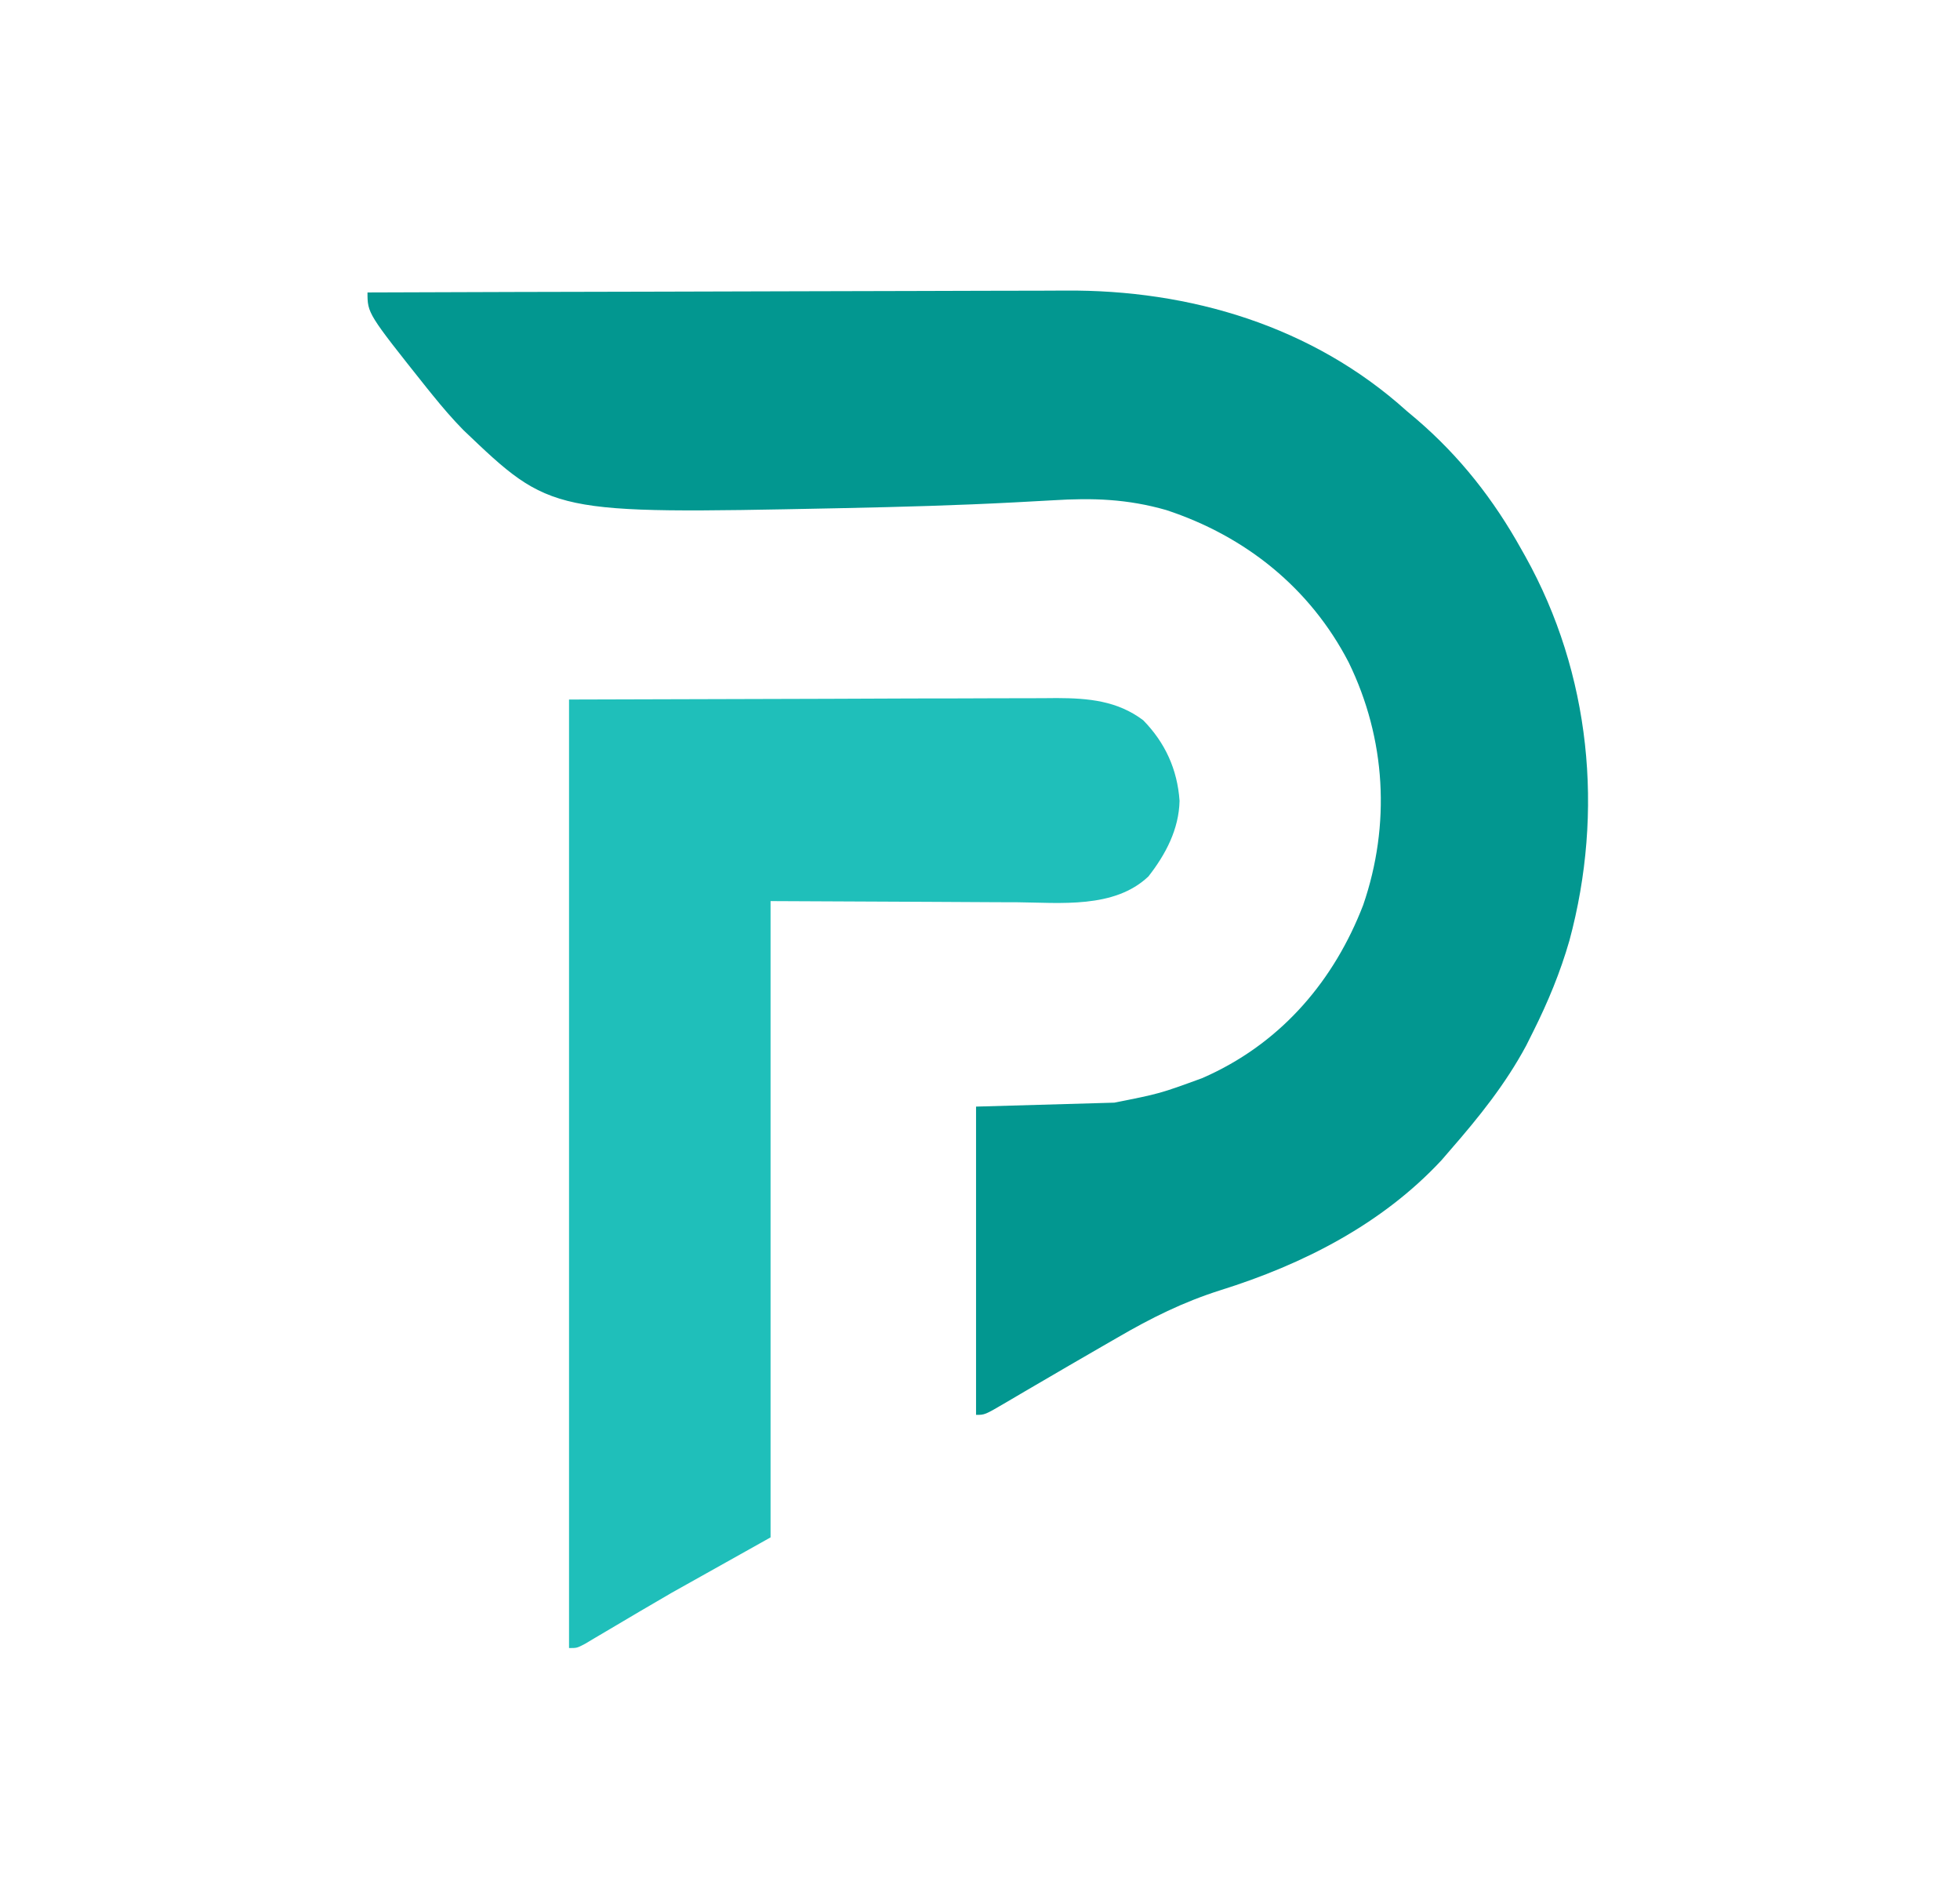 <?xml version="1.0" encoding="UTF-8"?>
<svg version="1.1" xmlns="http://www.w3.org/2000/svg" width="496" height="477">
<path d="M0 0 C24.932 -0.094 49.863 -0.164 74.795 -0.207 C86.374 -0.228 97.952 -0.256 109.53 -0.302 C119.631 -0.342 129.731 -0.367 139.832 -0.376 C145.172 -0.382 150.512 -0.394 155.852 -0.423 C160.895 -0.45 165.939 -0.458 170.983 -0.452 C172.817 -0.454 174.652 -0.461 176.486 -0.477 C208.142 -0.732 239.181 8.509 263 30 C264.238 31.042 264.238 31.042 265.5 32.105 C276.441 41.491 285.002 52.412 292 65 C292.336 65.596 292.673 66.192 293.019 66.807 C309.549 96.466 312.962 131.357 304.163 163.971 C301.856 172.001 298.732 179.535 295 187 C294.416 188.169 293.832 189.338 293.23 190.543 C287.984 200.319 281.268 208.663 274 217 C273.273 217.843 272.546 218.686 271.797 219.555 C256.69 235.792 236.681 245.935 215.848 252.457 C206.353 255.47 198.301 259.487 189.688 264.5 C188.444 265.217 187.2 265.934 185.956 266.65 C180.295 269.912 174.651 273.201 169.012 276.5 C167.695 277.269 167.695 277.269 166.351 278.053 C164.735 278.997 163.121 279.946 161.51 280.9 C156.221 284 156.221 284 154 284 C154 258.26 154 232.52 154 206 C171.325 205.505 171.325 205.505 189 205 C200.498 202.716 200.498 202.716 211.188 198.812 C211.855 198.511 212.522 198.209 213.209 197.898 C231.689 189.223 244.68 173.911 251.969 155 C258.962 134.656 257.733 112.966 248.312 93.625 C238.579 74.795 222.188 61.659 202.141 55.059 C192.295 52.244 183.563 51.954 173.401 52.588 C170.813 52.732 168.225 52.872 165.637 53.011 C164.959 53.047 164.28 53.083 163.582 53.121 C149.273 53.872 134.949 54.267 120.625 54.562 C119.453 54.587 119.453 54.587 118.258 54.612 C46.506 56.058 46.506 56.058 24.267 34.823 C21.509 32.016 18.974 29.059 16.5 26 C16.018 25.405 15.536 24.81 15.039 24.197 C0 5.305 0 5.305 0 0 Z " fill="#029790" transform="translate(93,74)"/>
<path d="M0 0 C21.759 -0.062 43.519 -0.124 65.938 -0.188 C72.799 -0.215 79.661 -0.242 86.73 -0.27 C95.132 -0.284 95.132 -0.284 99.07 -0.286 C101.81 -0.291 104.55 -0.3 107.291 -0.317 C111.45 -0.341 115.61 -0.342 119.769 -0.341 C120.983 -0.351 122.197 -0.362 123.447 -0.373 C131.418 -0.344 138.774 0.307 145.312 5.25 C150.863 10.929 153.942 17.673 154.5 25.625 C154.348 32.811 150.994 39.177 146.617 44.766 C137.965 52.973 124.249 51.395 113.305 51.293 C111.706 51.289 110.108 51.285 108.51 51.284 C102.632 51.268 96.753 51.226 90.875 51.188 C77.716 51.126 64.558 51.064 51 51 C51 104.13 51 157.26 51 212 C42.75 216.62 34.5 221.24 26 226 C20.478 229.21 14.973 232.439 9.486 235.707 C8.041 236.56 8.041 236.56 6.566 237.43 C5.731 237.927 4.895 238.425 4.033 238.937 C2 240 2 240 0 240 C0 160.8 0 81.6 0 0 Z " fill="#1FBFBA" transform="translate(144,177)"/>
</svg>
